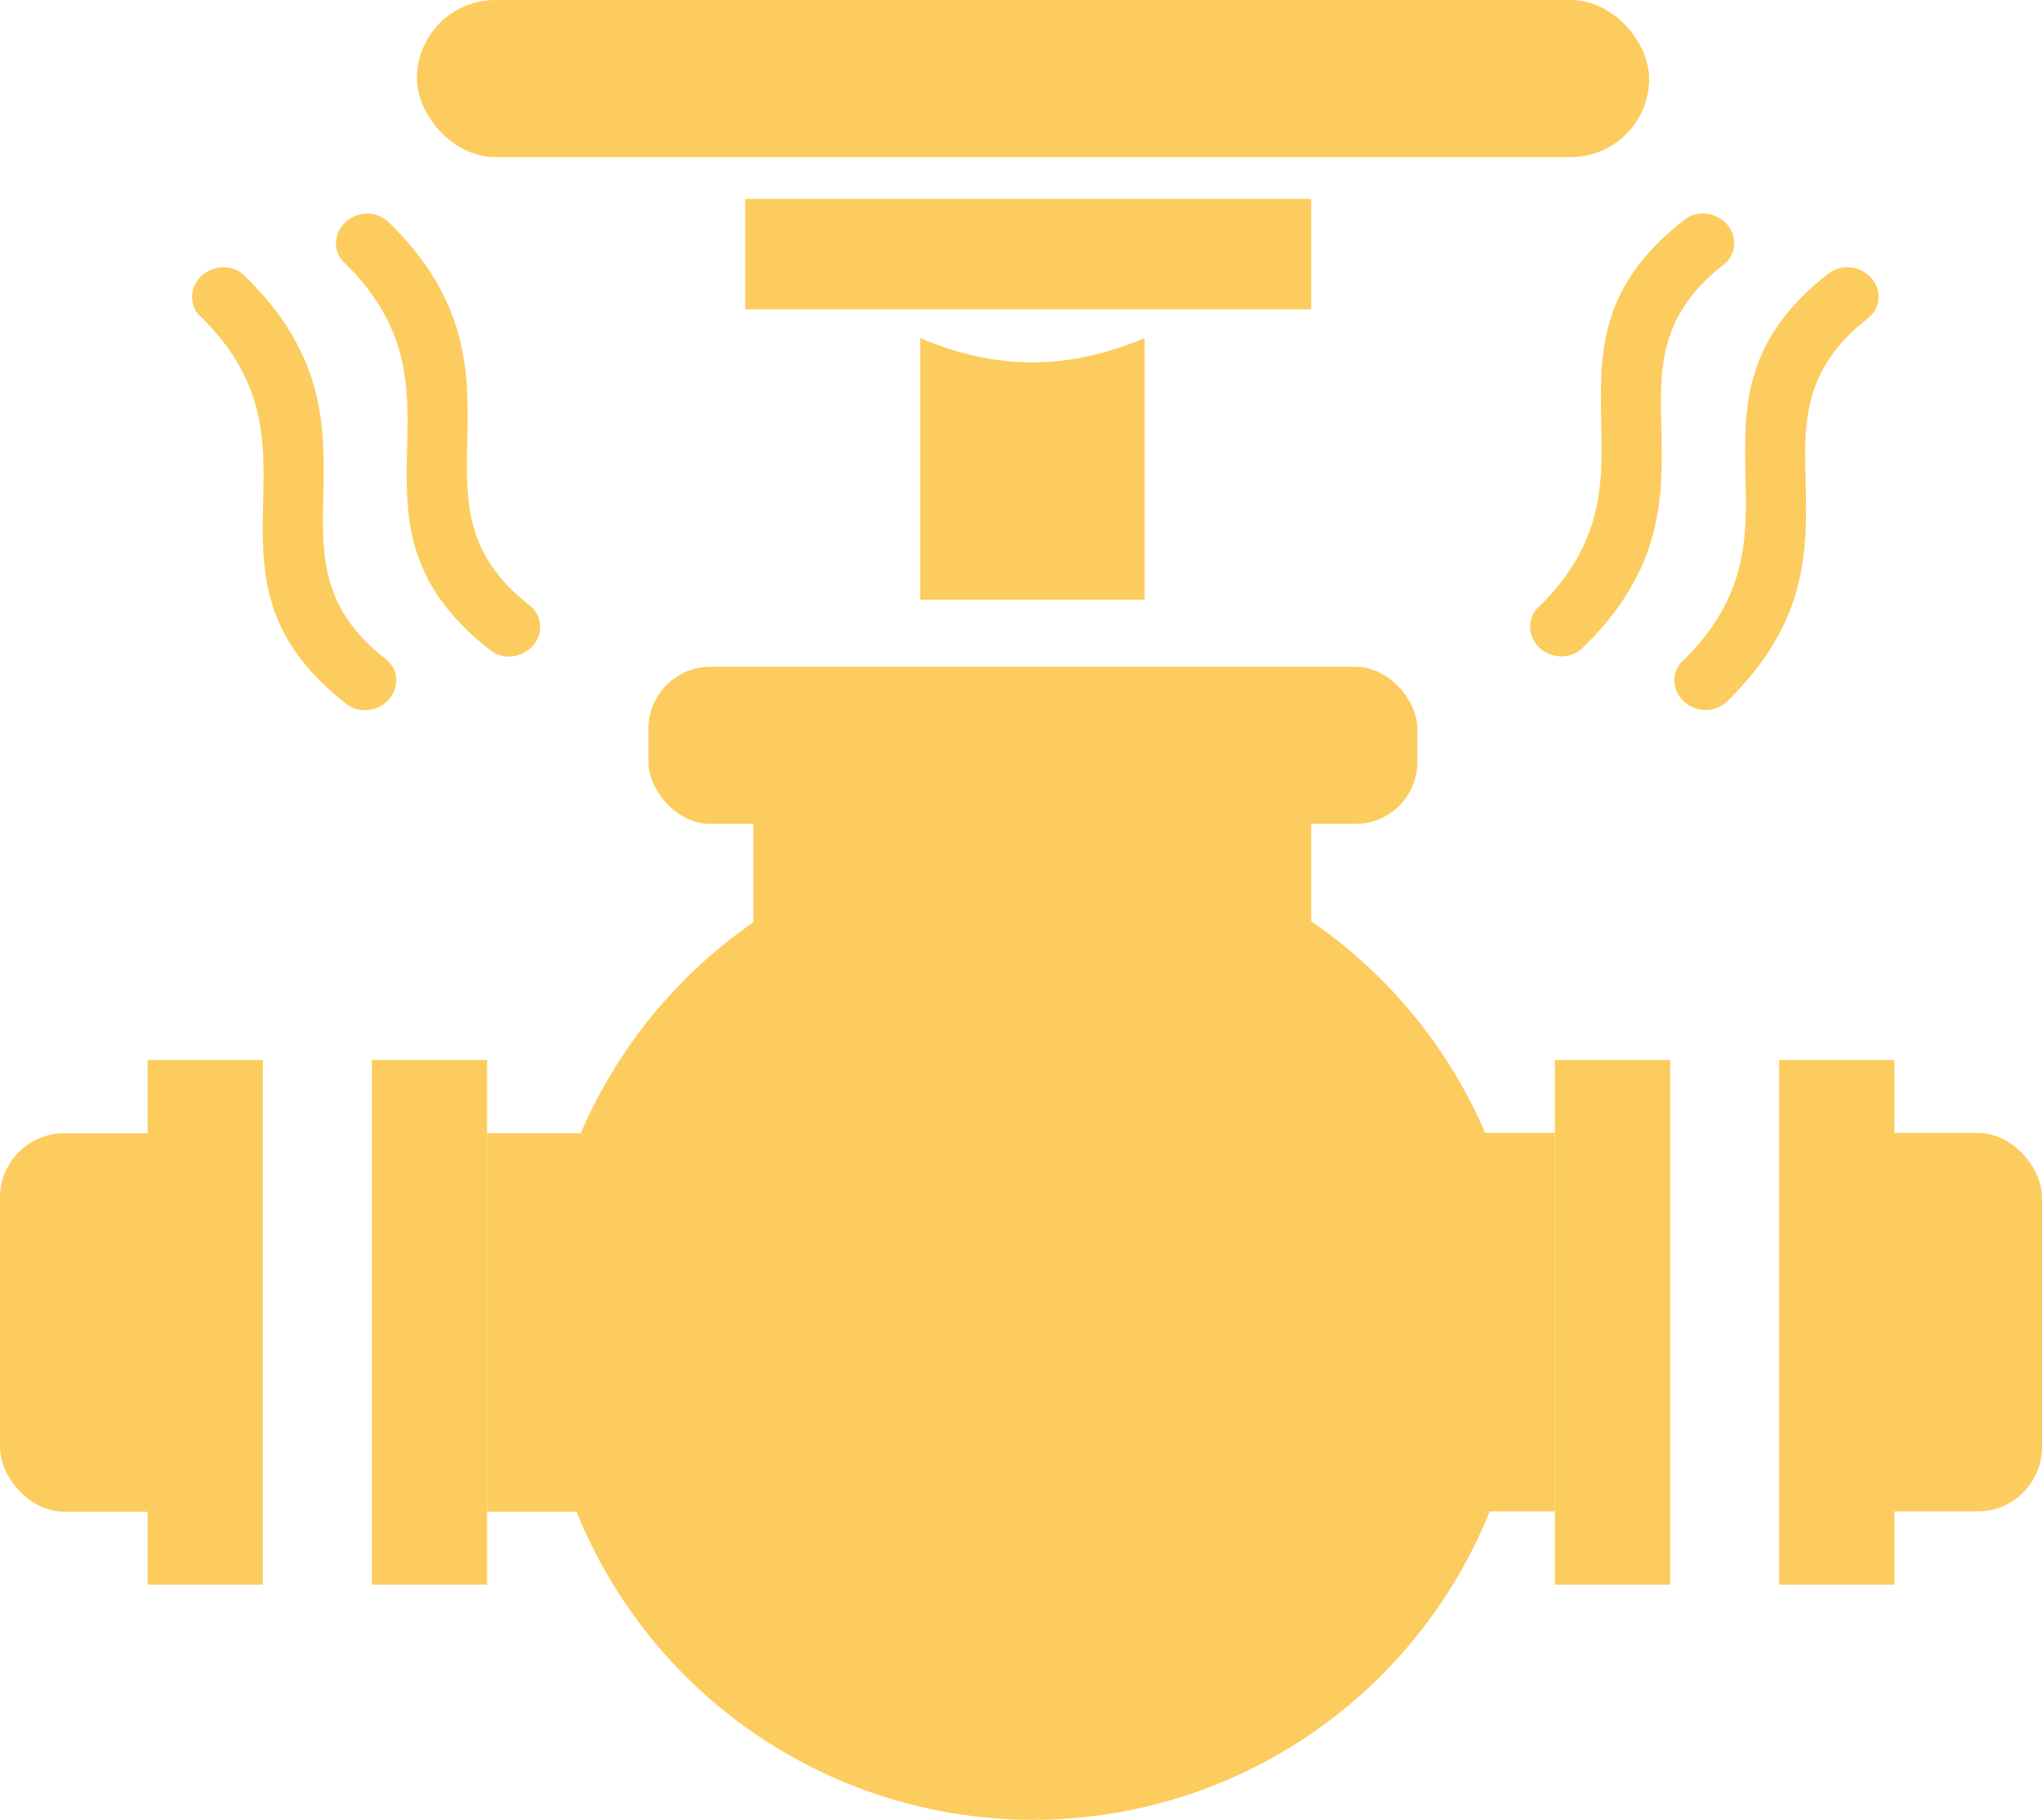 <svg xmlns="http://www.w3.org/2000/svg" id="b" data-name="Layer 2" viewBox="0 0 66.95 59.66"><g id="c" data-name="Layer 1"><g><g><path d="m30.17,11.08v8.58h7.36v-8.58c-1.18.5-2.41.8-3.68.8s-2.5-.29-3.68-.8Z" fill="#fdcc5e" stroke-width="0"></path><polygon points="30.49 25.61 24.7 25.61 24.7 43.89 42.99 43.89 42.99 39.18 42.99 39.18 42.99 39.18 42.99 27.35 42.99 27.34 42.99 27.34 42.99 25.61 37.2 25.61 30.49 25.61" fill="#fdcc5e" stroke-width="0"></polygon><rect x="24.43" y="6.52" width="18.56" height="3.62" fill="#fdcc5e" stroke-width="0"></rect><rect x="13.67" y="0" width="40.4" height="5.15" rx="2.57" ry="2.57" fill="#fdcc5e" stroke-width="0"></rect><rect x="21.26" y="21.86" width="25.21" height="5.15" rx="2.03" ry="2.03" fill="#fdcc5e" stroke-width="0"></rect><circle cx="33.87" cy="43.52" r="16.14" fill="#fdcc5e" stroke-width="0"></circle><rect x="47.2" y="37.14" width="3.78" height="12.41" fill="#fdcc5e" stroke-width="0"></rect><rect x="50.98" y="34.75" width="3.78" height="17.2" fill="#fdcc5e" stroke-width="0"></rect><rect x="58.33" y="34.75" width="3.78" height="17.2" fill="#fdcc5e" stroke-width="0"></rect><rect x="59.85" y="37.14" width="7.1" height="12.41" rx="2.11" ry="2.11" fill="#fdcc5e" stroke-width="0"></rect><rect x="15.97" y="37.14" width="3.78" height="12.41" transform="translate(35.72 86.7) rotate(-180)" fill="#fdcc5e" stroke-width="0"></rect><rect x="12.19" y="34.75" width="3.78" height="17.2" transform="translate(28.16 86.7) rotate(-180)" fill="#fdcc5e" stroke-width="0"></rect><rect x="4.85" y="34.75" width="3.78" height="17.2" transform="translate(13.47 86.7) rotate(-180)" fill="#fdcc5e" stroke-width="0"></rect><rect x="0" y="37.14" width="7.1" height="12.41" rx="2.11" ry="2.11" transform="translate(7.1 86.7) rotate(-180)" fill="#fdcc5e" stroke-width="0"></rect></g><path d="m11.28,8.61c-.37-.36-.35-.96.05-1.33.4-.37,1.02-.37,1.4-.01,2.7,2.63,2.64,5.02,2.59,7.28-.04,1.87-.09,3.64,2.05,5.3.41.32.46.91.1,1.32-.36.41-.98.47-1.39.15-2.84-2.21-2.79-4.41-2.73-6.73.04-1.9.09-3.89-2.07-5.99" fill="#fdcc5e" fill-rule="evenodd" stroke-width="0"></path><path d="m6.56,10.37c-.37-.36-.35-.96.05-1.33.4-.37,1.02-.37,1.4-.01,2.7,2.63,2.64,5.02,2.59,7.28-.04,1.87-.09,3.64,2.05,5.3.41.32.46.91.1,1.32-.36.41-.98.47-1.39.15-2.84-2.21-2.79-4.41-2.73-6.73.04-1.9.09-3.89-2.07-5.99" fill="#fdcc5e" fill-rule="evenodd" stroke-width="0"></path><path d="m55.16,21.68c2.16-2.1,2.11-4.09,2.07-5.99-.05-2.32-.11-4.52,2.73-6.73.41-.32,1.03-.25,1.39.15.36.41.31.99-.1,1.32-2.14,1.66-2.1,3.43-2.05,5.3.05,2.27.11,4.66-2.59,7.28-.37.36-1,.36-1.4-.01-.4-.37-.42-.96-.05-1.33" fill="#fdcc5e" fill-rule="evenodd" stroke-width="0"></path><path d="m50.43,19.92c2.16-2.1,2.11-4.09,2.07-5.99-.05-2.32-.11-4.52,2.73-6.73.41-.32,1.03-.25,1.39.15.36.41.31.99-.1,1.32-2.14,1.66-2.1,3.43-2.05,5.3.05,2.27.11,4.66-2.59,7.28-.37.36-1,.36-1.4-.01-.4-.37-.42-.96-.05-1.33" fill="#fdcc5e" fill-rule="evenodd" stroke-width="0"></path></g></g></svg>